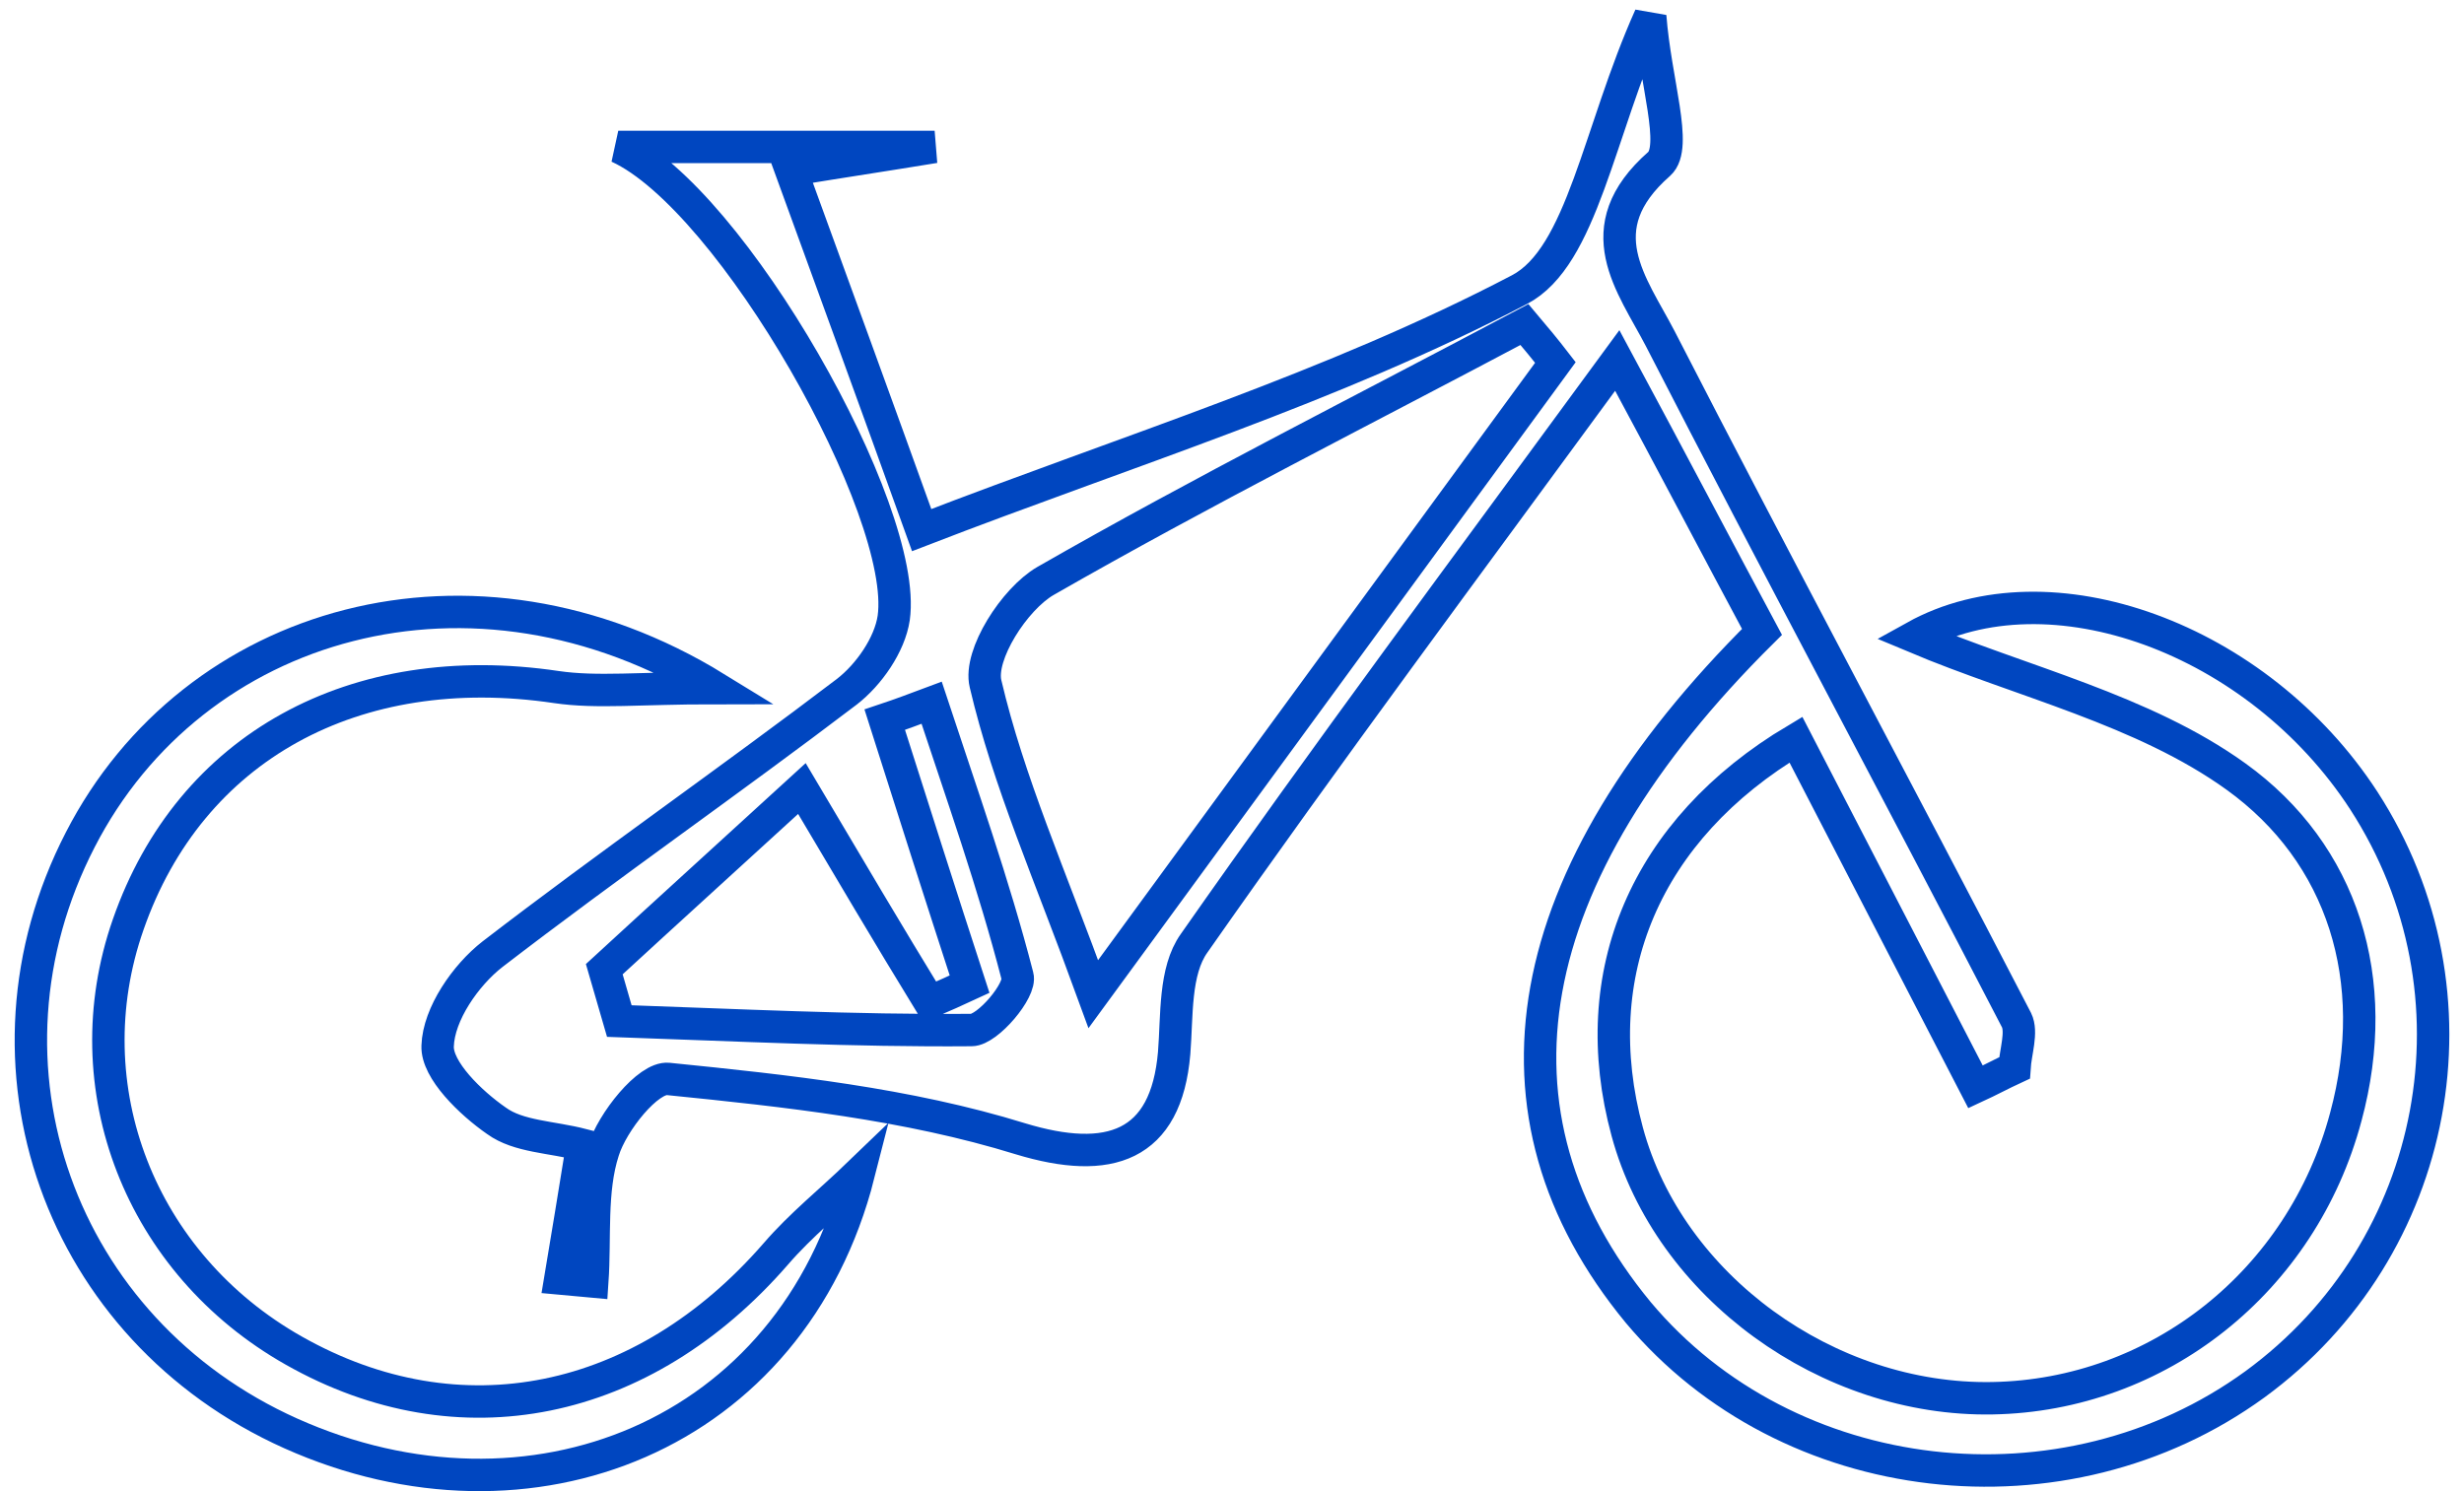 <svg width="152" height="92" viewBox="0 0 152 92" fill="none" xmlns="http://www.w3.org/2000/svg">
<path d="M108.694 38.986C105.985 33.937 103.214 28.643 99.767 22.24C90.347 35.107 81.851 46.496 73.663 58.194C72.432 59.918 72.617 62.688 72.432 64.966C71.939 70.753 68.43 71.923 62.951 70.26C55.994 68.106 48.545 67.305 41.218 66.567C39.987 66.444 37.771 69.214 37.217 70.999C36.416 73.462 36.724 76.355 36.539 79.064C35.862 79.003 35.247 78.941 34.569 78.88C35 76.294 35.431 73.708 35.924 70.63C34.015 70.137 31.984 70.137 30.629 69.152C29.029 68.044 26.935 66.013 26.997 64.535C27.058 62.565 28.721 60.164 30.383 58.871C37.586 53.33 45.035 48.159 52.239 42.679C53.593 41.633 54.886 39.786 55.132 38.124C56.056 31.536 45.159 12.266 38.14 9.065C44.974 9.065 50.576 9.065 57.656 9.065C54.27 9.619 52.177 9.927 48.791 10.481C51.5 17.93 54.024 24.826 56.856 32.706C69.6 27.781 82.221 23.902 93.733 17.869C97.612 15.837 98.597 8.142 101.798 1C102.106 5.063 103.522 9.065 102.352 10.112C97.796 14.113 100.69 17.561 102.414 20.886C109.617 34.922 117.128 48.898 124.393 62.934C124.762 63.673 124.331 64.904 124.269 65.889C123.469 66.259 122.669 66.69 121.868 67.059C118.175 59.918 114.481 52.776 110.787 45.635C101.49 51.175 97.735 60.102 100.382 69.829C102.968 79.372 112.757 86.452 122.915 86.267C133.135 86.083 142 79.064 144.709 68.906C146.987 60.472 144.524 52.653 137.937 47.912C132.211 43.788 124.7 42.064 118.113 39.293C126.424 34.676 139.291 39.355 145.817 49.39C153.513 61.272 150.558 77.033 139.107 85.406C127.348 93.963 110.294 91.993 101.059 80.973C90.963 68.721 93.487 54.069 108.694 38.986ZM95.95 22.363C95.334 21.563 94.718 20.824 94.041 20.023C84.191 25.257 74.156 30.305 64.49 35.846C62.581 36.954 60.365 40.401 60.796 42.187C62.212 48.22 64.736 53.884 67.445 61.334C77.85 47.112 86.9 34.738 95.95 22.363ZM49.468 48.651C45.097 52.653 41.157 56.224 37.278 59.794C37.586 60.841 37.894 61.949 38.202 62.996C45.405 63.242 52.669 63.611 59.934 63.55C60.919 63.55 63.012 61.087 62.766 60.225C61.289 54.5 59.319 48.959 57.471 43.357C56.486 43.726 55.502 44.095 54.578 44.403C56.302 49.821 58.026 55.239 59.811 60.718C59.011 61.087 58.21 61.457 57.348 61.826C54.824 57.701 52.423 53.638 49.468 48.651Z" stroke="#0046C0" stroke-width="2"/>
<path d="M52.972 72.433C48.847 88.624 32.656 95.027 17.942 88.44C3.659 82.037 -2.19 65.661 4.952 51.809C11.908 38.264 29.147 33.216 44.168 42.451C39.428 42.451 36.842 42.759 34.318 42.389C21.882 40.542 11.724 46.083 7.907 57.042C4.398 67.077 8.646 77.974 18.127 83.33C28.346 89.117 39.674 86.778 47.862 77.358C49.401 75.573 51.248 74.095 52.972 72.433Z" stroke="#0046C0" stroke-width="2"/>
</svg>
